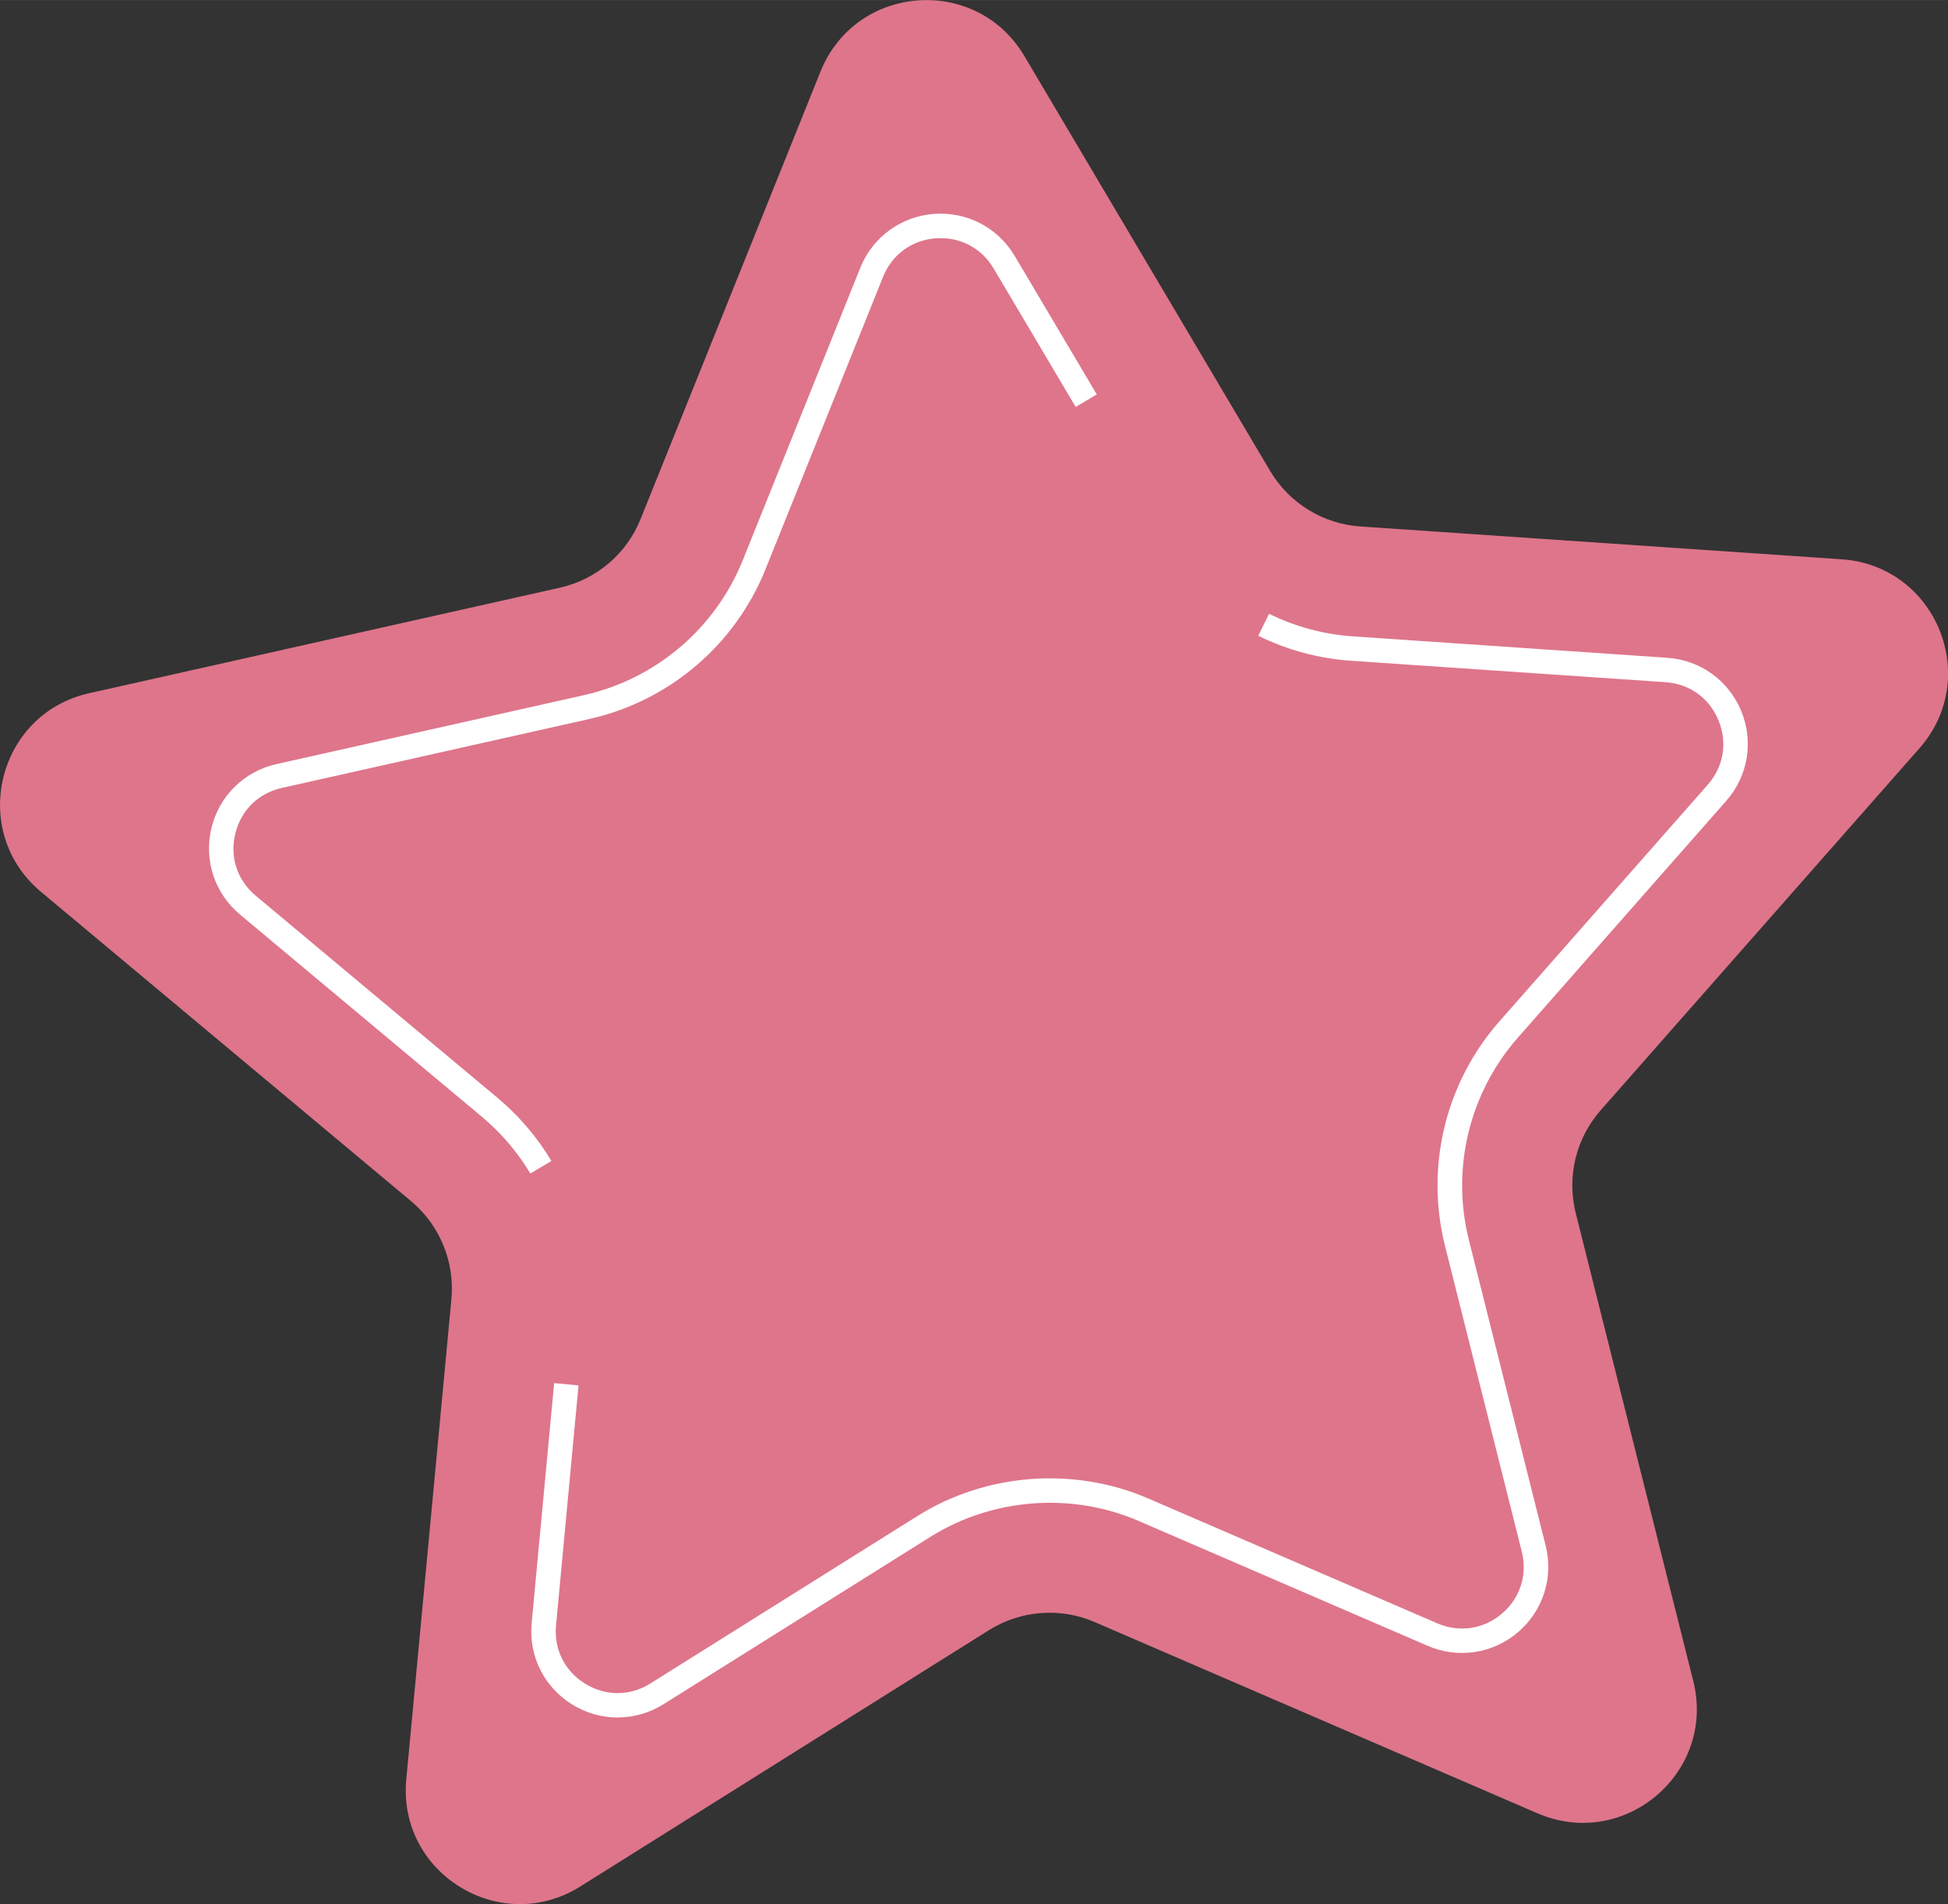 <?xml version="1.0" encoding="UTF-8"?> <svg xmlns="http://www.w3.org/2000/svg" xmlns:xlink="http://www.w3.org/1999/xlink" xml:space="preserve" width="15.326mm" height="14.984mm" version="1.1" style="shape-rendering:geometricPrecision; text-rendering:geometricPrecision; image-rendering:optimizeQuality; fill-rule:evenodd; clip-rule:evenodd" viewBox="0 0 468.44 457.97"><rect x="0" y="0" width="468.44" height="457.97" fill="#333333" stroke="none"/> <defs> <style type="text/css"> .fil0 {fill:#DE758B} .fil1 {fill:white} </style> </defs> <g id="Слой_x0020_1">  <path class="fil0" d="M369.71 436.12l-106.47 -45.99c-8.27,-3.58 -17.79,-2.85 -25.44,1.95l-98.25 61.64c-19.23,12.07 -43.98,-3.16 -41.85,-25.77l10.85 -115.48c0.84,-8.98 -2.78,-17.8 -9.71,-23.59l-88.99 -74.39c-17.42,-14.57 -10.57,-42.8 11.59,-47.77l113.19 -25.38c8.8,-1.97 16.07,-8.15 19.42,-16.52l43.26 -107.62c8.47,-21.08 37.43,-23.29 49.01,-3.75l59.1 99.8c4.61,7.76 12.72,12.76 21.74,13.37l115.71 7.89c22.66,1.54 33.72,28.4 18.71,45.45l-76.65 87.05c-5.96,6.77 -8.21,16.04 -6,24.79l28.25 112.49c5.54,22.03 -16.6,40.84 -37.45,31.83z"></path> <path class="fil1" d="M127.54 282.26c-3.11,-5.21 -7.06,-9.83 -11.71,-13.71l-58.11 -48.59c-6.11,-5.11 -8.74,-13.08 -6.87,-20.83 1.87,-7.74 7.88,-13.62 15.63,-15.36l73.93 -16.58c17.31,-3.88 31.59,-16.03 38.23,-32.5l28.24 -70.29c2.97,-7.38 9.75,-12.35 17.69,-12.96 7.94,-0.6 15.38,3.28 19.44,10.12l19.74 33.3 -5.08 3 -19.73 -33.3c-2.96,-4.99 -8.17,-7.66 -13.93,-7.25 -5.77,0.44 -10.51,3.91 -12.66,9.28l-28.26 70.29c-7.33,18.27 -23.19,31.74 -42.4,36.05l-73.91 16.57c-5.66,1.27 -9.84,5.38 -11.2,11.01 -1.37,5.62 0.47,11.2 4.91,14.91l58.11 48.59c5.16,4.32 9.54,9.43 13,15.21l-5.06 3.03z"></path> <path class="fil1" d="M148.51 413.08c-3.77,0 -7.52,-1.04 -10.89,-3.11 -6.78,-4.18 -10.53,-11.69 -9.77,-19.62l5.41 -57.7 5.86 0.56 -5.41 57.7c-0.55,5.76 2.08,11.01 7.01,14.05 4.93,3.04 10.8,3.01 15.69,-0.07l64.18 -40.25c16.47,-10.35 37.62,-11.97 55.5,-4.25l69.53 30.04c5.33,2.29 11.12,1.42 15.54,-2.32 4.4,-3.75 6.19,-9.34 4.78,-14.96l-18.45 -73.48c-4.8,-19.09 0.11,-39.31 13.12,-54.07l50.05 -56.86c3.83,-4.35 4.8,-10.14 2.59,-15.49 -2.19,-5.35 -6.95,-8.78 -12.74,-9.18l-75.57 -5.15c-7.81,-0.53 -15.35,-2.56 -22.36,-6.02l2.59 -5.28c6.34,3.12 13.12,4.95 20.18,5.43l75.57 5.15c7.94,0.54 14.77,5.45 17.8,12.81 3.03,7.36 1.64,15.65 -3.62,21.62l-50.04 56.87c-11.73,13.31 -16.15,31.54 -11.83,48.75l18.45 73.47c1.94,7.72 -0.61,15.72 -6.68,20.88 -6.06,5.15 -14.38,6.4 -21.69,3.24l-69.53 -30.04c-16.11,-6.97 -35.17,-5.5 -50.04,3.83l-64.16 40.24c-3.39,2.13 -7.23,3.2 -11.04,3.2z"></path> </g> </svg> 